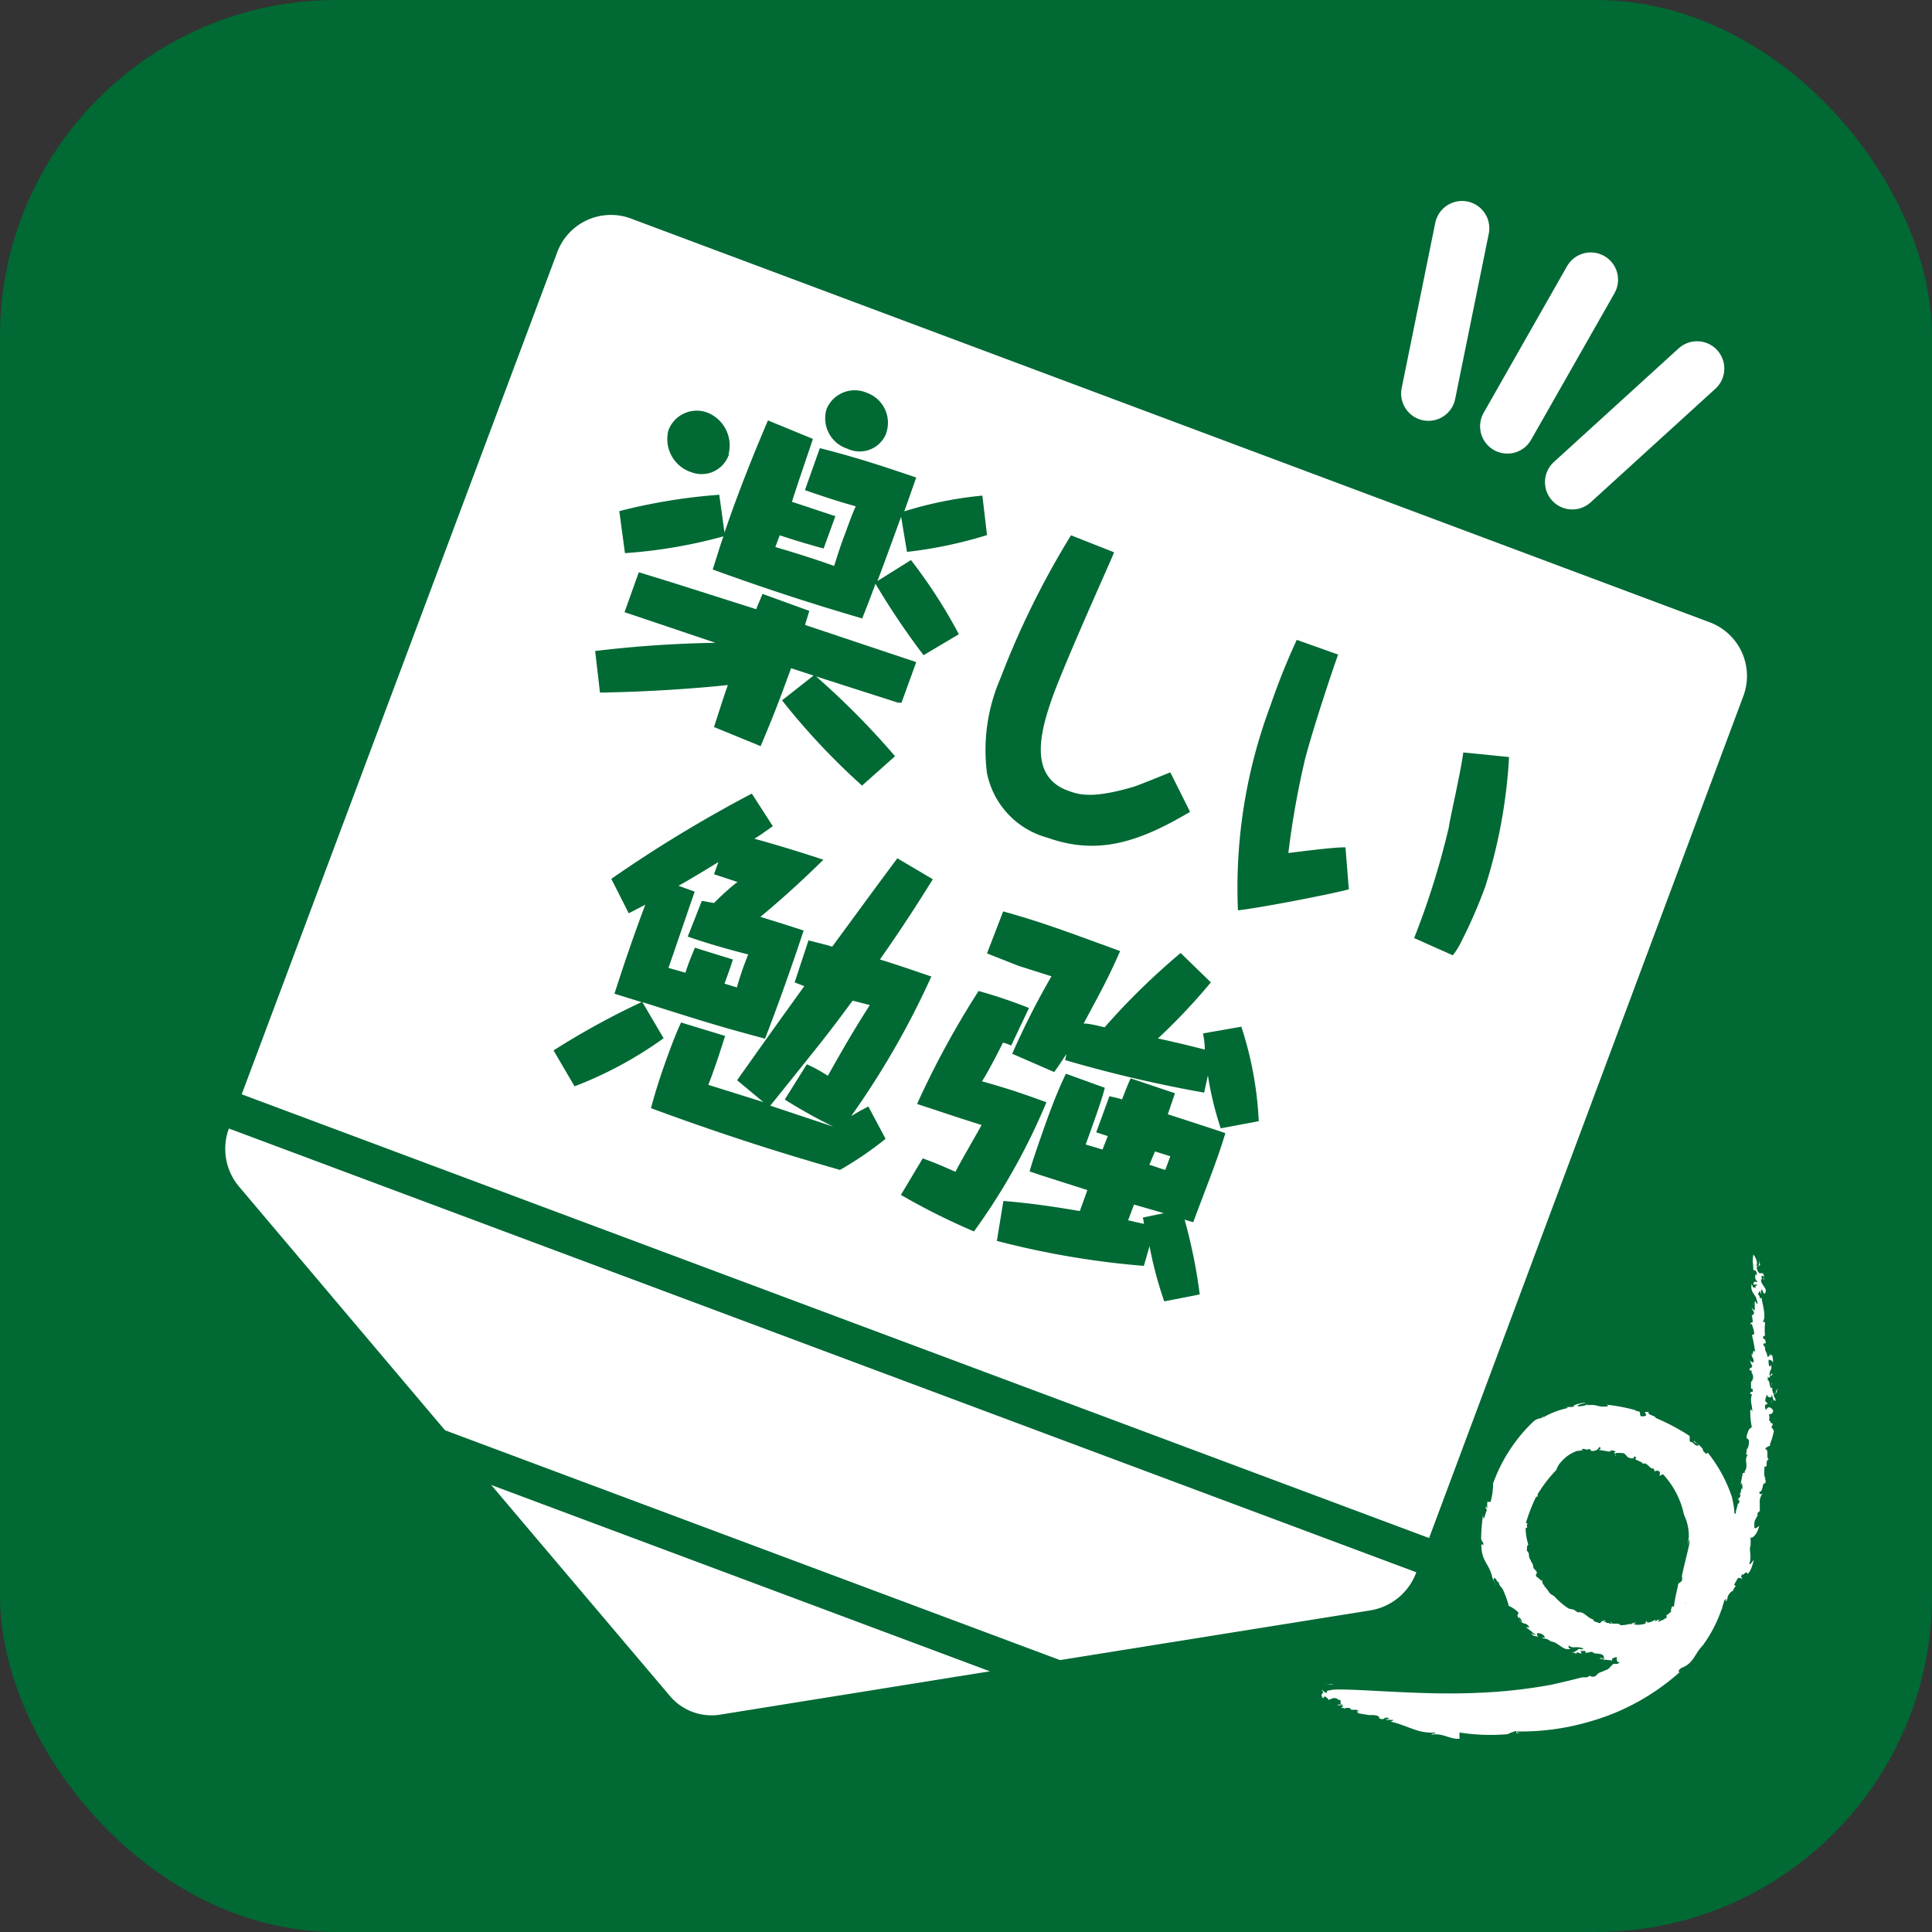 <svg xmlns="http://www.w3.org/2000/svg" viewBox="0 0 92 92"><rect x="0" y="0" width="92" height="92" fill="#333333" stroke="none"/><defs><style>.cls-1{fill:#006934;}.cls-2{fill:#fff;}.cls-3,.cls-4,.cls-5{fill:none;stroke-miterlimit:7;}.cls-3,.cls-4{stroke:#006934;}.cls-3{stroke-width:1.74px;}.cls-4{stroke-width:1.67px;}.cls-5{stroke:#fff;stroke-linecap:round;stroke-width:2.6px;}</style></defs><title>icon-event-15</title><g id="レイヤー_2" data-name="レイヤー 2"><g id="全アイコン"><rect class="cls-1" width="92" height="92" rx="16"/><path class="cls-2" d="M24.48,72l7.42,8.76a2.59,2.59,0,0,0,2.39.89l11.2-1.8,19.79-3.17a2.81,2.81,0,0,0,2.16-1.8L83,33.19a2.73,2.73,0,0,0-1.54-3.54L30,10.39a2.73,2.73,0,0,0-3.48,1.66L10.91,53.71a2.79,2.79,0,0,0,.46,2.78Z"/><line class="cls-3" x1="69.98" y1="74.89" x2="8.65" y2="51.97"/><line class="cls-4" x1="55.39" y1="81.78" x2="15.92" y2="67.03"/><line class="cls-5" x1="68.02" y1="18.74" x2="69.62" y2="10.87"/><line class="cls-5" x1="71.78" y1="20.3" x2="75.75" y2="13.32"/><line class="cls-5" x1="74.87" y1="22.96" x2="80.81" y2="17.55"/><path class="cls-1" d="M28.34,31a55,55,0,0,1,5.73-.39l-4.33-1.46.68-1.9c1.73.53,2.1.65,5.59,1.76.08-.22.12-.28.3-.73l2.23.81c-.14.46-.16.5-.2.67l5.29,1.77-.7,1.93-.17,0-3.9-1.25a37.47,37.47,0,0,1,3.76,3.8l-1.57,1.4a32.82,32.82,0,0,1-3.81-4.06l1.5-1.18-1.07-.35c-.55,1.5-.78,2.13-1.45,3.71L34,34.62c.19-.58.43-1.35.66-2-1,.11-3.41.32-6.09.36Zm10.37-10.1c-.15.46-.79,2.32-1,3,.22.06,1,.33,2.07.68l-.56,1.54c-.84-.23-1.43-.41-2.09-.63l-.21.56c1.1.32,2.17.67,2.8.9.14-.43.25-.81.49-1.45s.36-1,.54-1.39c-1-.28-1.57-.48-2.42-.77l.71-2c1.77.45,3,.86,4.59,1.4-.09.25-.48,1.37-.57,1.61a18.28,18.28,0,0,1,3.72-.75L47,25.48a20.51,20.51,0,0,1-3.81.8l-.28-1.67c-.37,1-.74,2.05-1.13,3.06l1.6-1a24.72,24.72,0,0,1,2.28,3.53l-1.68,1a35.94,35.94,0,0,1-2.29-3.4c-.47,1.27-.54,1.4-.63,1.65-2.67-.78-4.8-1.49-7.12-2.33.24-.76.36-1.16.51-1.58a23.62,23.62,0,0,1-4.69.8l-.27-2a27,27,0,0,1,4.76-.78l.25,1.8c.61-1.79,1.32-3.59,2.07-5.34Zm-4,.74a1.37,1.37,0,0,1-1.78.85,1.66,1.66,0,0,1-1.1-2,1.44,1.44,0,0,1,1.86-.84A1.68,1.68,0,0,1,34.7,21.6Zm7.49-1a1.36,1.36,0,0,1-1.84.73,1.52,1.52,0,0,1-1-1.89,1.45,1.45,0,0,1,1.93-.77A1.51,1.51,0,0,1,42.19,20.65Z"/><path class="cls-1" d="M53.05,26.3c0,.07-2,4.46-2.85,6.67-.59,1.63-1.35,4,.71,4.7.56.21,1.24.33,3.06-.2.29-.09,1.5-.59,1.76-.69l.94,1.88c-2.39,1.41-4.36,2.1-6.79,1.23A4,4,0,0,1,47,36.82a8.57,8.57,0,0,1,.64-4.52A40.73,40.73,0,0,1,51,25.49Z"/><path class="cls-1" d="M63.72,31.17c-.29.8-1.22,3.6-1.58,5a40.76,40.76,0,0,0-.79,4.45c.89-.11,2.21-.28,2.72-.27l.16,2c-1,.26-4.16.87-5.28,1a24.73,24.73,0,0,1,1.55-9.76,32.7,32.7,0,0,1,1.25-3.12Zm8.14,4.88a24.88,24.88,0,0,1-1.13,6.16,23.87,23.87,0,0,1-1.19,2.72,3.19,3.19,0,0,1-.36.56l-1.84-.82A38,38,0,0,0,69,39.36c0-.18.58-2.68.68-3.53Z"/><path class="cls-1" d="M31.6,49.44a18.66,18.66,0,0,1-4.24,2.29l-1-1.71a36.87,36.87,0,0,1,4.19-2.3l-1.29-.4c.51-1.59,1-3,1.47-4.24l-.79.41-.83-1.64a63.38,63.38,0,0,1,6.69-4.06l1,1.55c-.53.38-.69.49-.88.6.5.13,1.91.54,3.29,1-.71.69-1.64,1.59-3,2.72,1.11.34,1.65.52,2.06.65-.59,1.78-1.26,3.66-1.84,5.15-2.16-.58-2.71-.75-5.84-1.74Zm3.5,2c1.06-1.5,2.13-3,3.2-4.48l-.46-.18.66-2c.27.07.89.22,1.13.3,1.59-2.17,2.09-2.85,3.1-4.21l1.69,1c-.38.61-1.34,2.15-2.52,3.82.8.24,1.82.6,2.45.81a39.67,39.67,0,0,1-3.82,6.65c.29-.17.3-.19.82-.46l.82,1.54A16.63,16.63,0,0,1,40,55.71c-2.8-.8-5.59-1.68-9-2.94.12-.47.38-1.37.83-2.59.26-.71.44-1.14.6-1.49l2.1.64c-.17.52-.4,1.29-.8,2.33l2.62.82Zm-1.68-8.54L34,43c.53-.53.91-.85,1.12-1L34,41.63l.21-.58c-.63.39-1.38.84-1.9,1.13l.77.28c-.54,1.56-.94,2.75-1.25,3.63l.81.23c.14-.45.27-.75.45-1.19l1.81.56c-.12.38-.15.46-.4,1.15l.59.18a14.31,14.31,0,0,1,.54-1.57c-1.3-.33-2.22-.62-2.88-.85Zm5,7.78a6.91,6.91,0,0,1,1,.55c.92-1.64,1.37-2.38,2-3.37l-.82-.21c-1.19,1.61-1.25,1.68-3.92,5l3,1a25.65,25.65,0,0,1-2.31-1.29Z"/><path class="cls-1" d="M43.94,55.16c.7.26.87.34,1.56.64.15-.33,1.13-2,1.24-2.23-1-.31-2.09-.68-3.07-1a42.07,42.07,0,0,1,2.93-5.38A23.84,23.84,0,0,1,49,48l-.85,1.79a1.82,1.82,0,0,0-.39-.14c-.07.15-.73,1.45-1,1.84,1.3.37,1.84.55,3.07,1a30.41,30.41,0,0,1-3.45,6.15,32.17,32.17,0,0,1-3.48-1.74Zm13.72-8.38a28.92,28.92,0,0,1-2.52,2.67c.59.13,1.26.28,2.23.53,0-.17,0-.28-.08-.77l1.82-.32a16.82,16.82,0,0,1,.83,4.5l-1.81.34a15.4,15.4,0,0,1-.61-2.52l-.18.82a62.49,62.49,0,0,1-6.62-1.55l.06-.29c-.29.45-.4.61-.58.86l-2-.87a37.38,37.38,0,0,1,1.87-3.69L48.52,46,47,45.4l.77-2c1.78.5,2.56.79,5.57,1.89-.6,1.35-.86,1.81-1.74,3.45.28,0,.67.1,1,.18a33.35,33.35,0,0,1,3.62-3.54Zm-3.19,13.5a40.76,40.76,0,0,1-7-1.19l.31-1.9c.63.05,1.73.15,3.64.48l.36-1c-.43-.14-2.38-.75-2.75-.89.11-.4.31-1,.73-2.19s.77-2,1-2.46l1.85.67c-.16.65-.66,2-.91,2.7l.8.24.25-.64-.55-.18.63-1.72c.25.06.33.07.6.15.26-.66.29-.74.41-1l2.11.71-.34,1c.43.14,2.35.76,2.74.9-.12.4-.25.81-.53,1.58s-.67,1.77-1,2.66l-.41-.12a25,25,0,0,1,.72,3.56l-1.69.33a18.3,18.3,0,0,1-.7-2.63ZM54,57.36l-.28.75.75.17c0-.07,0-.09-.05-.3l1-.21Zm.73-1.89c.06,0,.59.2.76.24l.24-.65L55,54.83Z"/><path class="cls-2" d="M83.06,69l0,0Z"/><path class="cls-2" d="M81.66,74.08V74A.14.14,0,0,0,81.66,74.08Z"/><path class="cls-2" d="M83.31,65.8h0v0Z"/><path class="cls-2" d="M73.68,75.68l0,0Z"/><path class="cls-2" d="M78.91,77a.15.15,0,0,1-.06,0S78.91,77,78.91,77Z"/><path class="cls-2" d="M84.13,64.05l-.06.09S84.12,64.1,84.13,64.05Z"/><path class="cls-2" d="M83.54,60.73h0Z"/><path class="cls-2" d="M83.49,62.06l0,.09S83.51,62.06,83.49,62.06Z"/><path class="cls-2" d="M83.54,62.19l0,0Z"/><path class="cls-2" d="M63.5,80.21a.46.46,0,0,0-.26,0Z"/><path class="cls-2" d="M75.73,69v0A0,0,0,0,0,75.73,69Z"/><path class="cls-2" d="M63.24,80.67l-.05,0Z"/><path class="cls-2" d="M84.34,65.82c.06.1,0,.3,0,.3S84.42,65.87,84.34,65.82Z"/><path class="cls-2" d="M78.18,67.16l.07,0Z"/><path class="cls-2" d="M63.24,80.67l.07,0v0Z"/><polygon class="cls-2" points="80.16 74.91 80.17 74.91 80.16 74.89 80.16 74.91"/><path class="cls-2" d="M79.93,75.37v-.11C79.92,75.32,79.92,75.35,79.93,75.37Z"/><path class="cls-2" d="M63.24,80.22H63.1A.65.65,0,0,0,63.24,80.22Z"/><path class="cls-2" d="M76.49,79.3l0,0Z"/><path class="cls-2" d="M79.25,76.9h0S79.29,76.87,79.25,76.9Z"/><polygon class="cls-2" points="75.22 78.59 75.22 78.59 75.22 78.59 75.22 78.59"/><path class="cls-2" d="M75.48,78.6a.39.39,0,0,0-.26,0A.38.38,0,0,0,75.48,78.6Z"/><path class="cls-2" d="M74.7,78.39l0,0Z"/><polygon class="cls-2" points="79.83 78.41 79.83 78.4 79.83 78.41 79.83 78.41"/><path class="cls-2" d="M78.83,78.82h0Z"/><polygon class="cls-2" points="72.39 77.12 72.4 77.11 72.39 77.11 72.39 77.12"/><path class="cls-2" d="M73,67.71a7.63,7.63,0,0,0-1.9,2.93,3.3,3.3,0,0,1-.12.88h-.16v.28c-.07.1,0-.21-.08,0l.07.12c-.06,0-.16.69-.19.22a9.45,9.45,0,0,0-.09,1.07c0,.25.12.14.11.41,0,0,0-.1-.1-.07,0,.83.38.88.53,1.6l0,0c.08.11.14.34.16.33s-.12-.1-.09-.34c.13,0,.14.24.23.19,0,.18.14.24.2.37s.24.56.27.77a1.42,1.42,0,0,1,.46.31c0,.22-.1,0,0,.26l.08,0c.12.18.09.16.06.19.17.15.21,0,.39.26l-.17,0a3.09,3.09,0,0,1,.46.37s-.12,0-.18-.11c0,.2.24.14.3.2s-.15-.18,0-.18.3.09.33.21h-.17c.29.1.19,0,.46.19,0,0,0,0,0,0,.24,0,.43.26.72.36h-.07c.13,0,.22,0,.28,0-.15-.1-.09-.1-.08-.18.17.19.38,0,.7.16,0,0-.12.06-.2,0-.16.09-.21.19-.46.18.15,0,.32,0,.27.09l.08-.1.21.07c0-.06-.13-.18.07-.16s.08.15.13.11c.3,0,.15-.09.42,0,0,0-.09,0-.11,0,.2.08.51,0,.55.2s0,.07-.13.05v0c-.25.07.2,0,.11.12,0-.08.29,0,.42,0l0-.09c.46-.22,0,.17.41.19.28,0-.11,0,.06-.08a.91.91,0,0,0,.56,0c.08,0,.25,0,.28.15.17-.06.56,0,.64-.14-.32,0-.29.15-.67.06l.09-.11c.25,0,.55-.11.72-.1,0,0-.06,0,0-.06.33-.09.38-.28.7-.36.08.06-.11.13-.25.19.23,0,.22-.08.54-.19,0,.06-.21.09-.22.17l.35-.17h0c0-.14.28-.1.46-.25.44-.33.39-.53.55-.79.08,0,.12,0,.12,0s-.09,0-.11.11c.13-.12.4-.15.36-.05.2-.21-.13,0,0-.13a1.38,1.38,0,0,0,.27-.27c-.07,0-.17.09-.08-.1a2.54,2.54,0,0,1,.28-.36s.12,0,0,.13c.08-.06.19-.19.18-.28-.2.15.19-.34,0-.26l.2-.15s0,.07-.06.12c.12,0,.1-.16.13-.24s.16-.24.2-.23.11-.23.17-.23,0,0-.07-.09l.18-.32c.06,0,.22,0,.21.11,0-.15-.12-.12,0-.3,0,.15.21-.22.24,0,.14-.08.24-.41.29-.6s-.12.18-.2.13c.15-.51-.07-.62.1-1l-.06.09a.63.63,0,0,0,0-.36c.1.09.36-.18.43-.56,0,0-.16.18-.23.1l0-.26s0,0,0,.06c0-.24.24-.39.13-.48l.22-.2-.09.08s0-.3,0-.35a.65.65,0,0,1,.14-.49s-.17.13-.16-.07c.18,0,.14-.42.23-.4s.09-.22,0-.24l.11,0c-.16,0-.09-.34-.1-.57.21.08,0-.26.21-.34-.14-.06,0-.41-.13-.47s.14-.14.19-.19l0-.08a2.76,2.76,0,0,0,.18-.62l-.12-.19.06-.07s0-.18-.1-.09v-.1c-.13,0,0-.14-.08-.34,0,0,.06,0,.07,0s.08,0,.13-.11-.24-.36-.31-.1c-.06,0-.09-.14-.06-.23l.12-.06-.12-.12c0-.15.06-.22.07-.34,0,.13.25.29.24,0a1.83,1.83,0,0,0,.11.35c0-.07,0-.11.07,0,0-.26-.07-.09-.09-.34.11,0,.15-.06.18-.28l-.08.17,0,0c0,.07,0,.08-.07.1s-.14-.3-.07-.34c-.17.26-.14-.44-.24-.28,0,0,0-.2,0-.22.09.21.13-.16.2-.13s-.08.17-.12.06a.55.55,0,0,1,.09-.29l0,0,0-.2s-.09.2-.12,0,0-.23,0-.23.18,0,.2.17c0-.12,0-.53-.14-.36v-.15c0,.1-.12.37-.15.06h0l-.09-.2,0-.1s0,0-.06-.1,0-.1.09-.1c0-.22-.07-.2-.11-.23s0-.17.08-.12a2.94,2.94,0,0,1,0-.6c-.07-.23,0,0-.11-.08.18-.22,0-.77-.06-1.15-.16.12,0-.1-.2-.15.07.08.08-.37.18,0l0-.2c.07-.15.12.33.21.1s-.24-.35-.21-.63c.13.07-.07-.2.07-.15s0,.12.07.2v-.05c0-.51-.16-.12-.29-.37s0-.26.1-.29a.44.44,0,0,0-.08-.27c.11.17,0,.36-.1.29.11-.16-.07-.46-.14-.53-.06.46,0,.31,0,.74.06,0,.18,0,.17.26-.09-.14-.06,0-.08.07s.06.16.1.23-.19-.12-.18.13l.17,0c0,.1-.12,0-.06.18-.1-.1-.13.05-.19-.22-.1.35.14.49.24.74,0,0,0,0-.05-.05a.53.53,0,0,1,.08.22c0,.18-.09-.12-.13-.07l0,.27h0c0,.07,0,.13,0,.16s-.12-.1-.16-.15l.14.28c-.06,0-.07.24-.13,0l.06.42-.11.05c0,.1.05.1.06,0,0,.14.25.62,0,.56a5.87,5.87,0,0,1,.16.85c-.12-.31-.12.36-.18,0,0,.2.08.23.11.38s-.16.08-.2-.07l.06.18h0l.07.15c-.06.17-.11,0-.13.21l.1,0,0,.11s.06.06.07.18h0l0,.15c-.06-.15,0,.14-.09.07a1.7,1.7,0,0,0,0,.36l.06,0c.07.31-.1,0-.1.26h.08c-.13.35.05.6,0,.85,0-.15-.1-.11-.08-.11a3.37,3.37,0,0,0,.07.83c-.12.08-.15.1-.22.33s0,.2.06.26,0,.48-.11.48c.06,0,0,.15,0,.24l0,0h.08c-.21.28.06.52-.15.79v.08s0,0-.09,0l-.11.57.07-.11c0,.12.05.22,0,.35-.07-.25,0,.19-.13.21V71c0,.17,0,.17.06.17,0,.22-.16.12-.13.34l0-.14s.1.08.07.17-.07.08-.06,0c0,.17-.12.41-.1.5s-.1,0-.1,0c0,.38-.06.16-.08.54l0,0,0,.14-.14.14.07,0a.65.65,0,0,1-.09.32l0-.07c-.08.32-.24.32-.26.65,0,0,0,0,0-.06,0,.31-.19.16-.17.49,0,0,0,0-.06,0l0,.13-.08,0,.07.15-.12,0,0,.06c-.22,0-.2.28-.4.39l.11,0c0,.59-.71.82-.95,1.32l-.05-.07a1.12,1.12,0,0,1-.1.22c-.14,0,0-.1,0-.11-.15.18,0,.16-.19.35-.15,0,0-.08,0-.15-.18.17-.42.52-.63.51a0,0,0,0,0,0,0,5.25,5.25,0,0,1-.53.24s0-.07.07-.1-.16,0-.2.1l0-.1c-.12.06-.36.2-.42.09s0,.1-.1.11-.32.09-.53,0c0,0,.16-.06.12-.06s-.18,0-.27.11l0-.06a1.49,1.49,0,0,1-.47.07c-.07-.15-.46,0-.42-.14-.17,0,.14.08-.08.07-.05-.07-.21,0-.18-.09h-.13l.11-.07a.3.3,0,0,0-.27.14c-.12-.05-.3-.07-.33-.17h.05c-.35-.08-.46-.41-.77-.35,0,0,0,0,0,0l-.18-.11.07,0-.33-.07,0,0A3.71,3.71,0,0,1,74,76H74c-.28-.14-.21-.2-.36-.35h0l-.12-.15h.06c-.17,0-.15-.38-.16-.27s-.18-.14-.24-.13c-.1-.19,0-.08,0-.21s-.16-.12-.18-.34h0c0-.09-.08-.14-.12-.27l0,0c-.14-.2,0-.28-.17-.43,0-.11,0-.29.07-.29a2.63,2.63,0,0,1-.13-.8c.15,0,0-.06.09-.23h-.08a8.18,8.18,0,0,1,.49-1.26h.07l0-.11A6.3,6.3,0,0,1,74.11,70a1,1,0,0,1,.26-.42h0a1.7,1.7,0,0,1,.8-.51s0,0,0,.09c0-.12.16-.09.23-.08l-.09-.05c.07-.08.21,0,.26,0L75.7,69s0,0,0,0l0,0,.09.1s.26,0,.33-.14.17.06,0,.08l.62.1-.09,0c0-.09.2-.1.29,0-.14,0,0,.11,0,.18s-.06-.09,0-.12.36,0,.4,0h-.07c.15,0,.17.18.31.22s.22.06.24-.07c.18.06,0,.12.08.16s.33.12.33.2c.19-.13.38.32.5.2l.07.16a.18.18,0,0,1,.22,0c.06.11,0,.15,0,.21l.17-.08a4.07,4.07,0,0,1,1,1.93,2.33,2.33,0,0,1,.23,1.06l0,0-.06.38.08-.28a.67.67,0,0,1,0,.24c-.08.42-.25,1-.35,1.53.08.4-.23.18-.19.55,0,0,0,0,0-.09-.08.38-.14.58-.19,1-.16-.12-.1.23-.17.16l.05.06c-.08.05-.2.19-.23.15v.17l-.07,0c-.13.16-.27.6-.49.56a4.73,4.73,0,0,1-.57.73l-.86.6a1,1,0,0,1-.35.28h-.19c-.13.1-.22.28-.38.3a0,0,0,0,1,0,0c-.14.09-.31.09-.42.23s-.35.08-.33,0c0,.15-.35.11-.35.11s-.56.15-1.45.35a24.26,24.26,0,0,1-3.51.39c-2.71.13-5.74-.21-6.93-.15-.1.05-.32,0-.27.15-.17,0-.19-.17-.25-.11.2.12-.14.17.05.32l-.15,0s.22,0,.15.08l.08-.12a.35.35,0,0,1,.19.16c.13,0,.24-.18.48,0H63.7c.22,0,.11.12.15.15H63.8l.17.11c-.13-.08-.38,0-.26,0s-.06,0,.14,0,.07.09,0,.13l.22,0c0,.06-.14,0-.07,0h.29c0,.18.32,0,.41.16-.2,0,0,.06,0,.1l.49.08c.05,0-.14,0-.06,0s.16,0,.21,0,.37,0,.34.16c.33.12.16-.13.47,0,0,.07-.26,0-.12.07l.32,0a.17.17,0,0,1-.19.07c.87.18,1.33.59,2.16.53.11.09-.09,0-.17.1.6-.08.84.22,1.35.2V82.5a9.5,9.5,0,0,0,2.4.07l-.1,0a2.6,2.6,0,0,1,.42-.15s-.08.16.15.1c-.05,0-.15,0-.13-.07A11.54,11.54,0,0,0,75.63,82a10.84,10.84,0,0,0,4.45-2.46c-.18.19-.21,0,0-.12.57-.21.62-.68,1-1.06a6.5,6.5,0,0,0,1.11-2.48h.08c.07-.12,0-.17.06-.3h0a5.84,5.84,0,0,0,.22-.91l-.09,0c0-.2.09-.09.07-.3h0l0-.25c.17,0,.08-.56.14-.73s-.08-.77-.12-1.18c.09-.09,0-.6-.08-.93a6.9,6.9,0,0,0-1.15-2.11l-.07.07-.15-.15s0,0,0,0c0-.2-.35-.35-.44-.5,0,.13.1.1.19.19s-.09.11-.23-.08l0,0-.16-.06c0-.07,0-.19,0-.26a10.3,10.3,0,0,0-1.64-.87c.1-.06-.47-.17-.29-.26-.42-.08,0,.14-.2.18s-.23,0-.23-.1-.06-.12,0-.1l-.27-.07s0,0,.08,0a8.65,8.65,0,0,0-1.51-.28s.2,0,.16.09c-.52.06-.46-.12-1-.05l.1-.07a1.16,1.16,0,0,1-.52.12c-.07-.08.23-.12.38-.18-.21,0-.72.14-.55.19a1.3,1.3,0,0,1-.47,0s.23,0,.11.08a3.88,3.88,0,0,0-1.13.44s0,0,0-.07C73.39,67.63,73.31,67.44,73,67.71Z"/><path class="cls-2" d="M80,78.36l-.14,0s0,0,0,.08Z"/><path class="cls-2" d="M73.77,78h-.06S73.76,78,73.77,78Z"/><path class="cls-2" d="M72.38,77.19c.1.07,0,0,0-.07S72.37,77.14,72.38,77.19Z"/><path class="cls-2" d="M82.32,75.69s0,0,0,0S82.32,75.69,82.32,75.69Z"/><path class="cls-2" d="M84.33,66.82v0A.1.1,0,0,0,84.33,66.82Z"/><path class="cls-2" d="M84.17,67.32a.41.41,0,0,0,0,.1A.16.16,0,0,0,84.17,67.32Z"/><path class="cls-2" d="M80.85,77.51a.2.2,0,0,0-.06.09S80.85,77.53,80.85,77.51Z"/><polygon class="cls-2" points="84.2 67.53 84.18 67.65 84.2 67.65 84.2 67.53"/><path class="cls-2" d="M84.35,66.67a1,1,0,0,1,0,.15A.21.21,0,0,0,84.35,66.67Z"/><path class="cls-2" d="M83.45,72.49h0C83.46,72.6,83.46,72.54,83.45,72.49Z"/><polygon class="cls-2" points="84.33 68.08 84.33 68.1 84.35 68.14 84.33 68.08"/><path class="cls-2" d="M84.39,66.12s0,0,0,.06v-.07Z"/><path class="cls-2" d="M84,70.64a.11.11,0,0,0-.06-.06S83.91,70.65,84,70.64Z"/></g></g></svg>